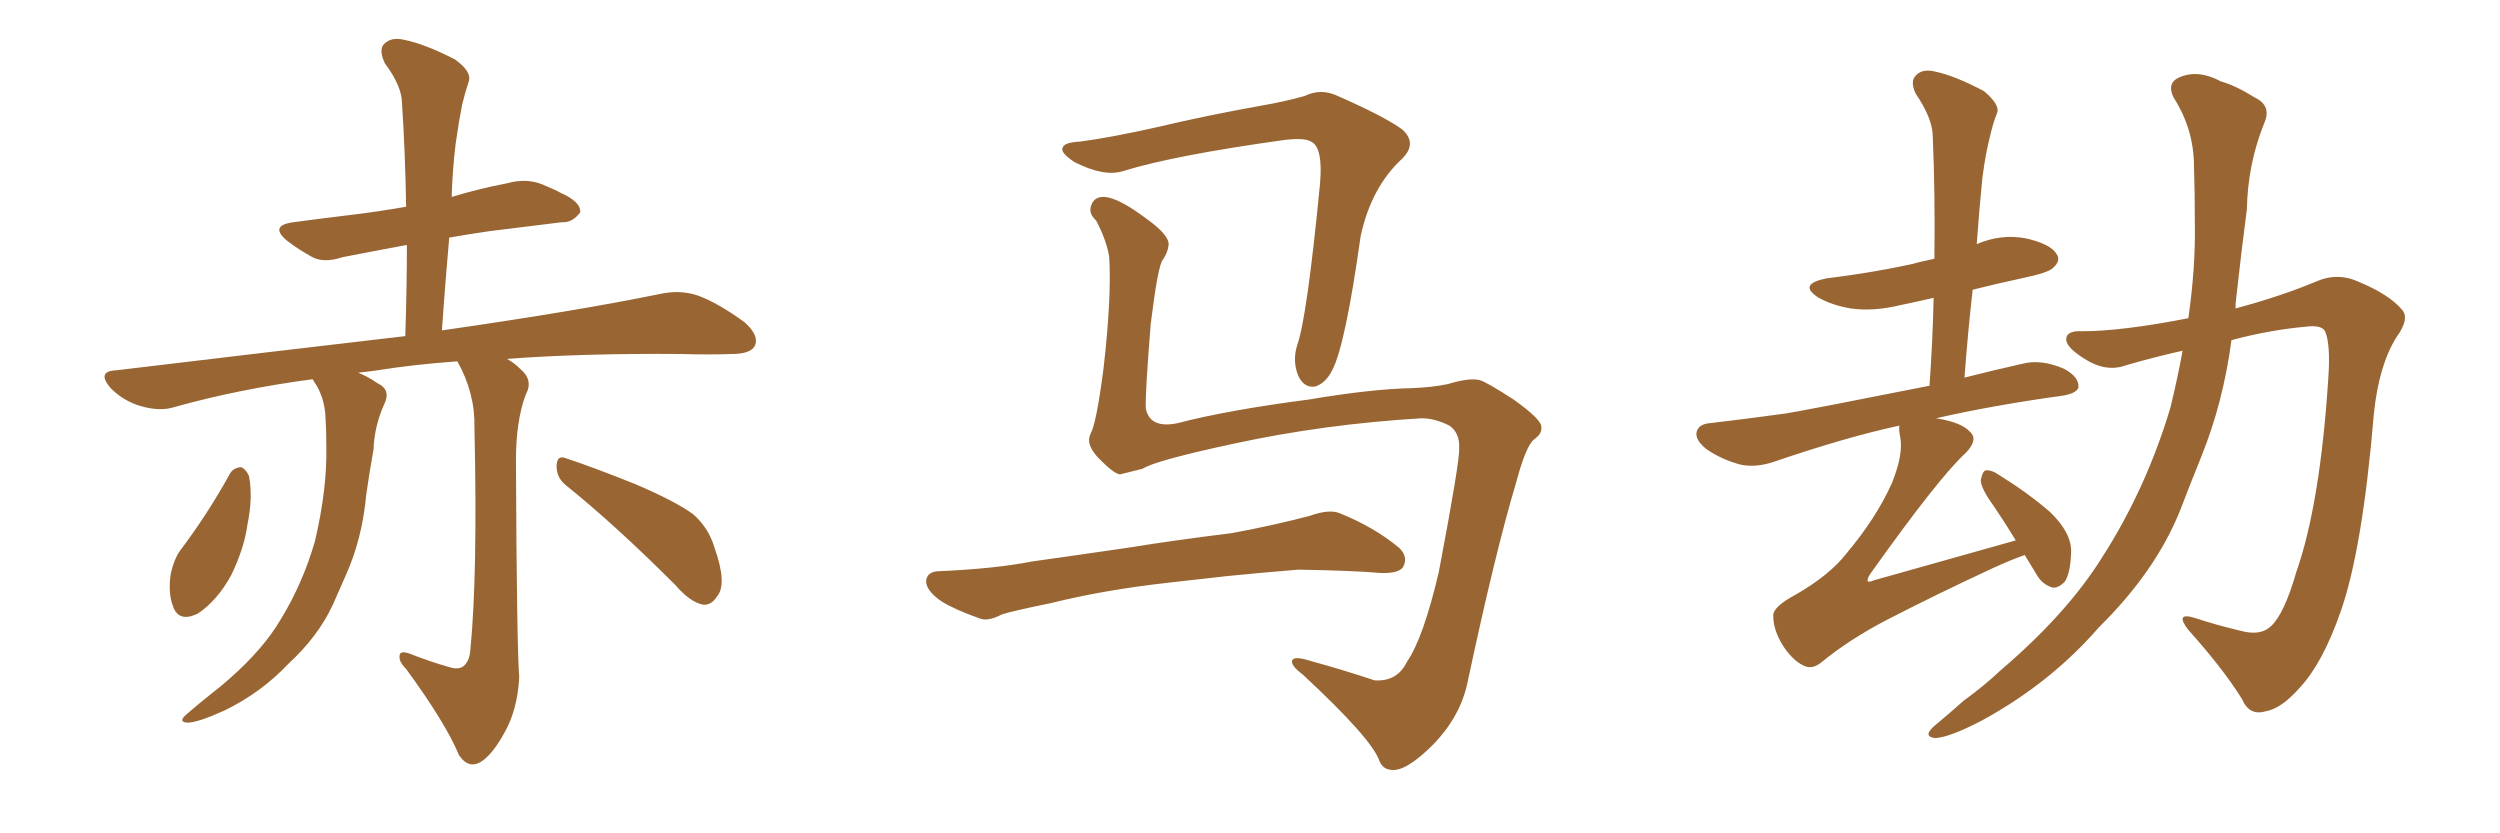<svg xmlns="http://www.w3.org/2000/svg" xmlns:xlink="http://www.w3.org/1999/xlink" width="450" height="150"><path fill="#996633" padding="10" d="M81.01 120.12L81.01 120.12Q82.47 120.56 83.35 119.97L83.35 119.97Q84.52 119.09 84.67 116.89L84.67 116.89Q85.99 103.42 85.40 77.05L85.40 77.05Q85.55 70.75 82.32 65.04L82.32 65.04Q74.27 65.63 67.97 66.65L67.97 66.65Q65.92 66.94 64.45 67.09L64.45 67.09Q66.06 67.68 67.97 68.99L67.97 68.99Q70.46 70.17 69.14 72.80L69.14 72.80Q67.38 76.76 67.24 80.86L67.24 80.86Q66.50 84.96 65.92 89.06L65.92 89.06Q65.19 97.12 62.11 103.86L62.11 103.86Q60.94 106.49 59.91 108.84L59.91 108.84Q57.28 114.55 51.86 119.53L51.86 119.53Q47.02 124.66 40.43 127.88L40.43 127.88Q35.60 130.08 33.69 130.08L33.69 130.08Q31.93 129.93 33.69 128.47L33.69 128.47Q35.74 126.71 37.94 124.95L37.94 124.95Q39.84 123.49 41.31 122.17L41.31 122.17Q47.46 116.75 50.54 111.47L50.54 111.47Q54.49 105.03 56.69 97.41L56.69 97.41Q58.89 88.04 58.74 80.42L58.74 80.42Q58.74 77.49 58.59 75.15L58.59 75.15Q58.45 71.48 56.54 68.70L56.54 68.70Q56.40 68.41 56.25 68.26L56.25 68.26Q43.07 70.02 31.49 73.24L31.49 73.24Q28.86 74.12 25.34 73.10L25.34 73.10Q22.27 72.22 19.92 69.87L19.92 69.87Q17.29 66.80 20.95 66.65L20.95 66.65Q49.07 63.28 72.95 60.50L72.95 60.50Q73.24 51.71 73.24 44.09L73.24 44.09Q66.94 45.26 61.67 46.29L61.67 46.29Q58.15 47.46 55.96 46.14L55.96 46.14Q53.61 44.82 51.71 43.36L51.71 43.36Q48.34 40.58 52.88 39.99L52.88 39.99Q58.30 39.26 63.28 38.67L63.28 38.67Q68.12 38.09 73.10 37.21L73.10 37.21Q72.95 27.54 72.36 18.60L72.36 18.60Q72.36 15.53 69.29 11.43L69.29 11.43Q68.12 8.94 69.14 7.91L69.14 7.91Q70.46 6.59 72.80 7.18L72.80 7.18Q76.46 7.91 81.88 10.69L81.88 10.69Q84.96 12.89 84.38 14.65L84.38 14.65Q83.79 16.41 83.20 18.75L83.20 18.75Q82.62 21.68 82.03 25.78L82.03 25.78Q81.45 30.47 81.30 35.45L81.30 35.45Q86.13 33.98 91.41 32.96L91.41 32.96Q94.63 32.08 97.41 33.11L97.41 33.11Q99.90 34.13 100.93 34.72L100.93 34.72Q104.59 36.33 104.44 38.23L104.44 38.23Q102.98 40.14 101.22 39.99L101.22 39.99Q95.36 40.72 88.18 41.60L88.18 41.60Q84.08 42.19 80.86 42.77L80.86 42.77Q80.13 50.98 79.54 59.47L79.54 59.47Q104.00 55.96 118.95 52.88L118.95 52.88Q122.46 52.15 125.54 53.17L125.54 53.17Q129.20 54.49 134.03 58.01L134.03 58.01Q136.82 60.50 135.79 62.40L135.79 62.40Q134.91 63.72 131.69 63.72L131.69 63.72Q127.59 63.87 122.75 63.72L122.75 63.72Q105.03 63.57 91.26 64.60L91.26 64.60Q92.58 65.33 93.60 66.36L93.60 66.36Q96.09 68.41 94.63 71.04L94.63 71.04Q92.87 75.73 92.87 82.91L92.87 82.91Q93.02 116.60 93.46 121.88L93.46 121.88Q93.16 127.73 90.82 131.84L90.82 131.84Q88.92 135.35 87.01 136.82L87.01 136.82Q84.52 138.72 82.62 135.94L82.62 135.94Q80.27 130.22 73.10 120.41L73.10 120.41Q71.78 119.09 71.92 118.07L71.92 118.07Q71.92 117.04 73.68 117.63L73.68 117.63Q77.34 119.09 81.01 120.12ZM41.31 85.40L41.31 85.40Q41.89 84.23 43.36 84.08L43.36 84.08Q44.24 84.38 44.82 85.69L44.82 85.69Q45.56 89.50 44.53 94.48L44.53 94.48Q43.95 98.73 41.60 103.56L41.60 103.56Q39.11 108.11 35.60 110.45L35.60 110.45Q32.23 112.06 31.20 109.28L31.20 109.28Q30.18 106.79 30.76 103.13L30.76 103.13Q31.35 100.63 32.37 99.17L32.37 99.17Q37.35 92.58 41.31 85.40ZM101.81 87.30L101.81 87.30L101.81 87.30Q100.05 85.84 100.20 83.64L100.20 83.64Q100.34 81.88 101.81 82.47L101.81 82.47Q106.35 83.94 114.40 87.16L114.40 87.16Q121.58 90.23 124.80 92.58L124.80 92.58Q127.59 95.07 128.61 98.58L128.61 98.58Q130.96 105.18 129.05 107.37L129.05 107.37Q128.03 108.98 126.56 108.84L126.56 108.84Q124.22 108.40 121.58 105.32L121.58 105.32Q110.74 94.48 101.81 87.30ZM255.91 75.29L255.91 75.29Q238.48 76.32 222.22 79.83L222.22 79.83Q207.86 82.91 205.66 84.38L205.66 84.38Q203.32 84.96 201.56 85.40L201.56 85.40Q200.39 85.11 198.49 83.20L198.49 83.20Q196.58 81.45 196.14 79.98L196.14 79.98Q195.85 79.10 196.29 78.08L196.29 78.08Q197.31 76.46 198.63 66.36L198.63 66.36Q200.10 53.47 199.66 46.29L199.66 46.29Q199.22 43.36 197.31 39.70L197.31 39.70Q195.85 38.38 196.44 36.91L196.44 36.91Q197.02 35.30 198.93 35.45L198.93 35.45Q201.56 35.74 206.40 39.40L206.40 39.40Q210.50 42.33 210.35 44.09L210.35 44.09Q210.21 45.41 209.33 46.73L209.33 46.73Q208.45 47.61 207.13 58.30L207.13 58.30Q206.10 71.19 206.25 73.54L206.25 73.54Q206.98 77.20 211.96 76.17L211.96 76.17Q220.90 73.83 235.55 71.92L235.55 71.92Q246.83 70.02 254.00 69.87L254.00 69.87Q257.81 69.73 260.60 69.14L260.60 69.14Q264.40 67.97 266.31 68.41L266.31 68.41Q267.48 68.70 272.46 71.92L272.46 71.92Q277.59 75.59 277.44 76.90L277.44 76.90Q277.59 78.08 276.12 79.10L276.12 79.10Q274.66 80.27 272.90 86.87L272.90 86.87Q269.09 99.61 264.11 123.05L264.11 123.05Q262.79 129.05 257.96 134.03L257.96 134.03Q252.98 139.01 250.34 138.57L250.34 138.57Q248.88 138.43 248.29 136.96L248.29 136.96Q246.97 133.01 234.52 121.44L234.52 121.44Q232.18 119.68 232.62 118.80L232.62 118.80Q233.06 118.07 235.84 118.95L235.84 118.95Q241.70 120.56 247.41 122.46L247.41 122.46Q251.51 122.75 253.27 119.09L253.27 119.09Q256.20 114.84 258.98 102.98L258.98 102.98Q262.79 82.91 262.65 80.71L262.65 80.71Q262.79 77.93 260.89 76.61L260.89 76.61Q258.25 75.29 255.91 75.29ZM194.38 25.49L194.38 25.49Q199.95 24.76 208.45 22.85L208.45 22.85Q217.09 20.80 226.90 19.04L226.90 19.04Q231.15 18.31 234.81 17.29L234.81 17.29Q237.74 15.82 240.82 17.29L240.82 17.29Q249.17 20.95 252.39 23.29L252.39 23.29Q255.18 25.78 252.39 28.56L252.39 28.56Q246.83 33.69 244.92 42.48L244.92 42.48Q242.14 62.26 239.79 66.65L239.79 66.65Q238.62 68.99 236.72 69.58L236.72 69.58Q234.67 69.87 233.64 67.53L233.64 67.53Q232.62 64.89 233.50 62.11L233.50 62.11Q235.25 57.28 237.60 33.11L237.60 33.11Q238.18 26.51 235.99 25.49L235.99 25.49Q234.81 24.76 231.15 25.20L231.15 25.20Q211.23 27.98 202.29 30.76L202.29 30.76Q198.78 31.93 193.36 29.15L193.36 29.15Q190.72 27.39 191.31 26.51L191.31 26.51Q191.60 25.63 194.38 25.49ZM210.35 104.88L210.35 104.88L210.35 104.88Q198.63 106.20 189.26 108.54L189.26 108.54Q182.08 110.01 180.32 110.60L180.32 110.60Q177.83 111.91 176.37 111.33L176.37 111.33Q171.83 109.72 169.48 108.25L169.48 108.25Q166.70 106.35 166.70 104.59L166.70 104.59Q166.85 102.98 168.75 102.83L168.75 102.83Q179.00 102.39 185.74 101.07L185.74 101.07Q192.04 100.20 204.05 98.44L204.05 98.44Q210.21 97.41 221.78 95.95L221.78 95.95Q228.96 94.63 235.69 92.87L235.69 92.87Q239.36 91.55 241.26 92.43L241.26 92.43Q247.41 94.92 251.81 98.58L251.81 98.58Q253.56 100.20 252.54 102.10L252.54 102.10Q251.66 103.27 248.44 103.13L248.44 103.13Q243.31 102.69 233.64 102.54L233.64 102.54Q226.46 103.13 220.75 103.71L220.75 103.71Q215.63 104.30 210.35 104.88ZM364.45 99.90L364.45 99.90Q361.96 100.78 358.74 102.25L358.74 102.25Q348.34 107.08 339.55 111.62L339.55 111.62Q332.81 115.14 327.83 119.24L327.83 119.24Q326.37 120.41 325.05 119.97L325.05 119.97Q323.00 119.24 321.09 116.46L321.09 116.46Q319.19 113.53 319.19 110.89L319.19 110.89Q319.04 109.28 323.14 107.08L323.14 107.08Q329.30 103.56 332.37 99.61L332.37 99.61Q337.79 93.16 340.58 86.87L340.58 86.87Q342.63 81.74 342.04 78.66L342.04 78.66Q341.75 77.20 341.89 76.61L341.89 76.61Q332.37 78.66 319.48 83.06L319.48 83.06Q316.11 84.23 313.33 83.64L313.33 83.64Q309.96 82.76 307.18 80.86L307.18 80.86Q304.98 79.10 305.42 77.64L305.42 77.64Q305.86 76.32 307.76 76.17L307.76 76.17Q314.06 75.44 321.53 74.41L321.53 74.41Q326.66 73.54 347.31 69.43L347.31 69.43Q347.90 61.08 348.05 53.61L348.05 53.61Q344.82 54.35 342.04 54.93L342.04 54.93Q337.21 56.10 333.11 55.52L333.11 55.52Q329.74 54.93 327.39 53.61L327.39 53.61Q323.44 51.12 328.86 50.10L328.86 50.10Q337.06 49.07 343.80 47.61L343.80 47.61Q346.00 47.02 348.19 46.58L348.19 46.58Q348.34 35.16 347.90 24.61L347.90 24.61Q347.90 21.39 344.82 16.85L344.82 16.85Q343.80 14.65 344.82 13.62L344.82 13.62Q346.00 12.30 348.34 12.89L348.34 12.89Q351.86 13.62 357.13 16.41L357.13 16.41Q360.06 18.90 359.47 20.36L359.47 20.36Q358.74 22.12 358.15 24.76L358.15 24.76Q357.42 27.54 356.84 31.93L356.84 31.93Q356.25 37.79 355.81 43.95L355.81 43.95Q360.21 42.04 364.75 42.92L364.75 42.92Q369.14 43.95 370.17 45.70L370.17 45.70Q371.04 46.88 369.58 48.19L369.58 48.19Q368.85 49.07 363.87 50.10L363.87 50.10Q359.18 51.12 355.08 52.15L355.08 52.15Q354.20 59.91 353.61 67.97L353.61 67.97Q358.15 66.80 364.01 65.48L364.01 65.48Q367.38 64.60 371.48 66.36L371.48 66.36Q374.27 67.82 374.12 69.73L374.12 69.73Q373.83 70.75 371.48 71.19L371.48 71.19Q358.74 72.95 348.49 75.29L348.49 75.29Q353.17 76.03 354.64 77.78L354.64 77.78Q356.10 79.10 353.91 81.45L353.91 81.45Q349.07 85.84 336.77 103.13L336.77 103.13Q336.04 104.15 336.18 104.59L336.18 104.59Q336.33 104.88 337.35 104.44L337.35 104.44Q350.39 100.78 362.84 97.27L362.84 97.27Q360.79 93.90 358.89 91.11L358.89 91.11Q356.54 87.89 356.54 86.43L356.54 86.43Q356.84 84.81 357.42 84.67L357.42 84.67Q358.45 84.52 359.91 85.55L359.91 85.55Q364.89 88.62 368.99 92.14L368.99 92.14Q372.95 95.95 372.80 99.46L372.80 99.46Q372.66 103.27 371.63 104.74L371.63 104.74Q370.46 105.91 369.43 105.76L369.43 105.76Q367.53 105.18 366.50 103.27L366.50 103.27Q365.33 101.37 364.45 99.90ZM393.90 57.28L393.90 57.28L393.90 57.28Q395.21 48.19 395.07 40.28L395.07 40.28Q395.07 34.57 394.92 30.03L394.92 30.03Q394.92 23.29 391.26 17.58L391.26 17.58Q389.94 14.94 392.29 13.92L392.29 13.92Q395.65 12.45 399.76 14.65L399.76 14.65Q402.39 15.38 405.91 17.58L405.91 17.58Q408.98 19.04 407.52 22.27L407.52 22.27Q404.59 29.59 404.44 37.65L404.44 37.65Q403.42 45.41 402.54 53.47L402.54 53.47Q402.39 54.49 402.39 55.52L402.39 55.52Q410.60 53.32 416.89 50.68L416.89 50.68Q420.85 48.93 424.80 50.83L424.80 50.83Q430.08 53.03 432.42 55.81L432.42 55.81Q433.74 57.42 431.40 60.64L431.40 60.64Q428.17 65.77 427.29 74.56L427.29 74.56Q425.24 99.02 421.29 110.16L421.29 110.16Q418.07 119.38 413.96 123.78L413.96 123.78Q410.60 127.59 407.81 128.03L407.81 128.03Q404.88 128.91 403.56 125.83L403.56 125.83Q400.20 120.41 393.90 113.38L393.90 113.38Q391.41 110.16 394.92 111.18L394.92 111.18Q398.88 112.50 403.27 113.53L403.27 113.53Q406.93 114.55 408.84 112.65L408.84 112.65Q411.18 110.45 413.38 102.83L413.38 102.83Q417.63 90.67 419.09 68.12L419.09 68.12Q419.53 61.96 418.51 59.62L418.51 59.62Q417.92 58.59 415.72 58.74L415.72 58.74Q408.69 59.33 401.66 61.23L401.66 61.23Q400.20 72.36 396.24 82.18L396.24 82.18Q394.34 86.87 392.43 91.85L392.43 91.85Q388.04 102.83 377.78 112.94L377.78 112.94Q369.14 122.90 356.84 129.64L356.84 129.64Q350.98 132.71 348.34 132.86L348.34 132.86Q346.00 132.57 348.19 130.66L348.19 130.66Q350.83 128.47 353.47 126.12L353.47 126.12Q357.28 123.34 360.06 120.70L360.06 120.70Q372.07 110.45 378.37 100.34L378.37 100.34Q386.28 88.04 390.67 73.39L390.67 73.39Q391.99 67.97 392.87 63.13L392.87 63.13Q387.60 64.31 382.62 65.77L382.62 65.77Q378.96 67.09 375 64.45L375 64.45Q371.78 62.40 371.92 60.94L371.92 60.94Q372.07 59.47 374.85 59.62L374.85 59.62Q381.88 59.62 393.90 57.28Z"/></svg>